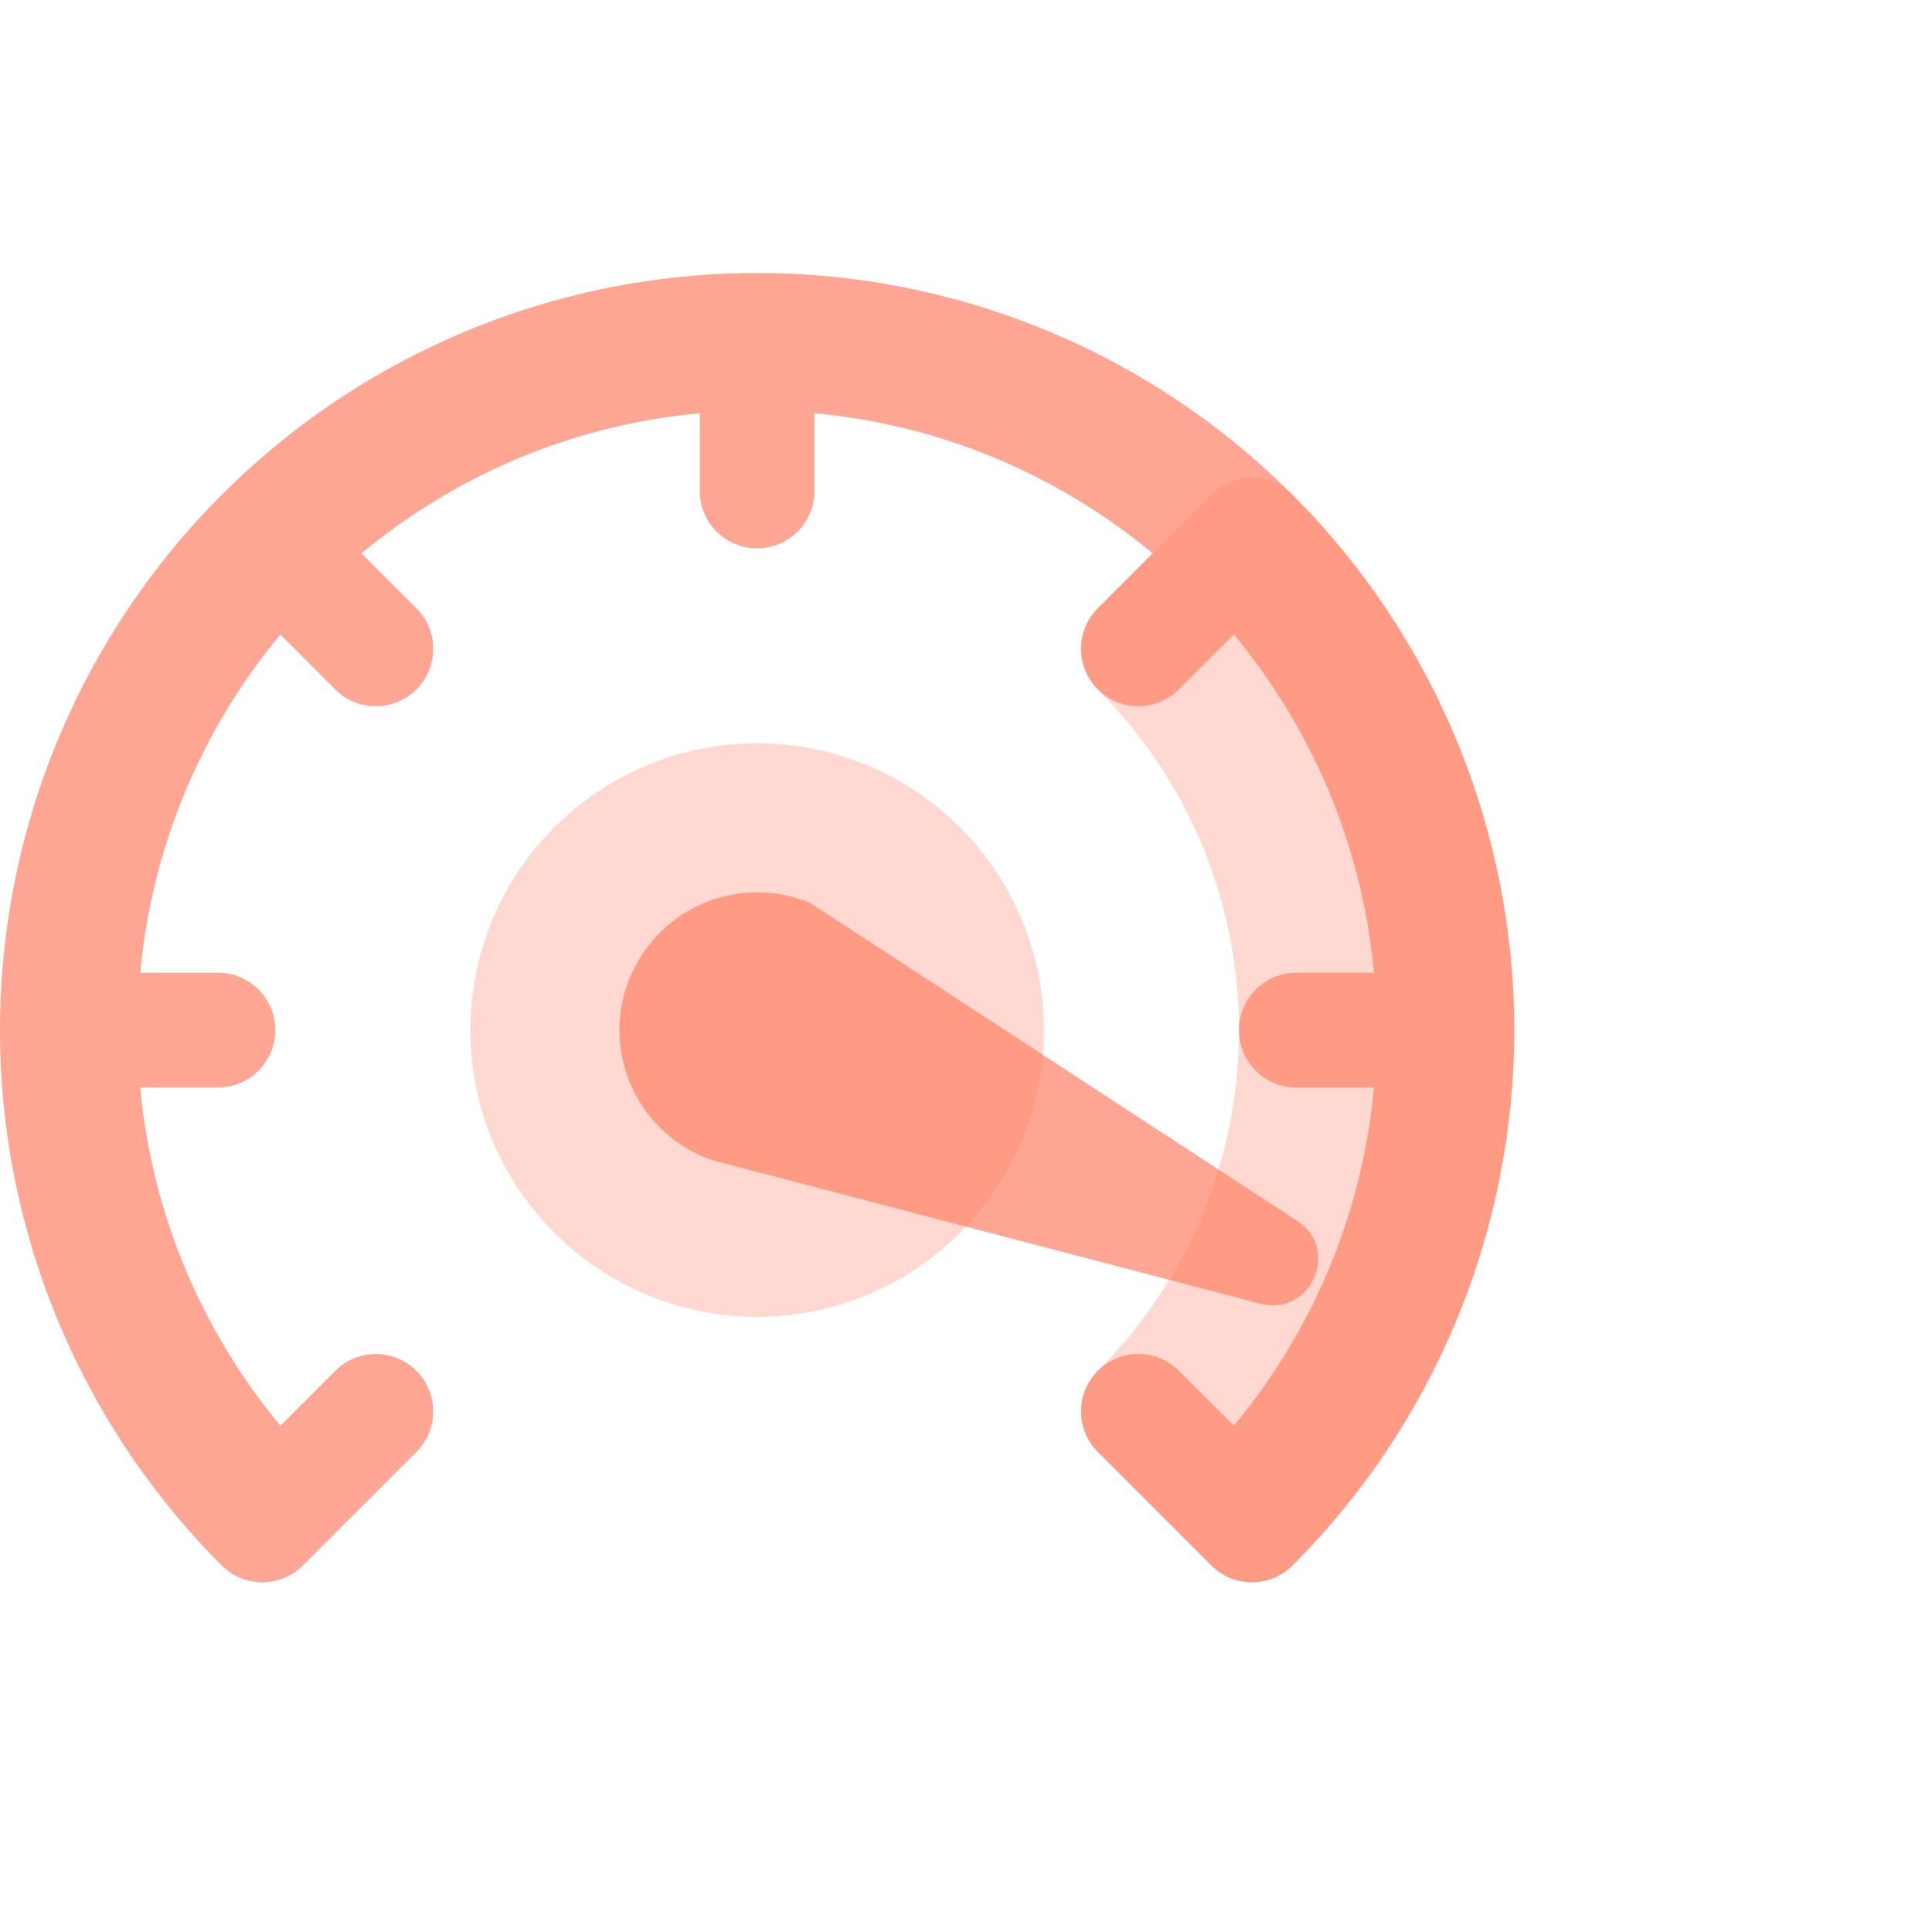 <svg width="148" height="148" viewBox="0 0 148 148" fill="none" xmlns="http://www.w3.org/2000/svg">
<g style="mix-blend-mode:multiply" opacity="0.3">
<path fill-rule="evenodd" clip-rule="evenodd" d="M84.099 111.224C82.383 109.508 82.383 106.726 84.099 105.01C84.135 104.974 84.172 104.938 84.21 104.903C90.824 98.233 94.909 89.052 94.909 78.916C94.909 68.724 90.778 59.498 84.1 52.818L84.103 52.815C84.102 52.813 84.1 52.812 84.099 52.81C82.383 51.094 82.383 48.312 84.099 46.596L92.798 37.897C94.514 36.181 97.296 36.181 99.012 37.897C99.07 37.955 99.126 38.014 99.18 38.075C104.487 43.425 108.701 49.759 111.585 56.722C114.5 63.759 116 71.301 116 78.918C116 86.535 114.5 94.077 111.585 101.114C108.67 108.15 104.398 114.544 99.012 119.93L99.009 119.927C97.293 121.64 94.513 121.639 92.798 119.924L84.099 111.224Z" fill="#FF7F66"/>
</g>
<path opacity="0.7" fill-rule="evenodd" clip-rule="evenodd" d="M23.202 119.924C21.486 121.64 18.704 121.64 16.988 119.924L16.959 119.896C8.863 111.788 3.35 101.465 1.114 90.227C-1.124 78.976 0.025 67.314 4.415 56.716C8.805 46.118 16.239 37.06 25.777 30.686C35.315 24.313 46.529 20.912 58 20.912C69.471 20.912 80.685 24.313 90.223 30.686C93.347 32.774 96.246 35.15 98.886 37.773C98.928 37.813 98.971 37.853 99.012 37.895C99.054 37.937 99.094 37.979 99.134 38.021C104.437 43.356 108.678 49.699 111.585 56.716C114.513 63.784 115.999 71.325 116 78.902L116 78.913L116 78.924C115.999 82.701 115.629 86.487 114.886 90.227C112.648 101.478 107.124 111.812 99.012 119.924L99.011 119.923C97.295 121.638 94.514 121.638 92.798 119.922L84.099 111.223C82.383 109.507 82.383 106.725 84.099 105.009C85.815 103.293 88.597 103.293 90.313 105.009L94.519 109.215C100.469 102.053 104.353 93.111 105.253 83.307H99.303C96.876 83.307 94.909 81.34 94.909 78.913C94.909 76.486 96.876 74.519 99.303 74.519H105.254C104.354 64.712 100.47 55.768 94.518 48.603L90.313 52.809C88.597 54.525 85.815 54.525 84.099 52.809C82.383 51.093 82.383 48.311 84.099 46.595L88.304 42.39C81.141 36.439 72.199 32.556 62.394 31.656V37.609C62.394 40.035 60.427 42.003 58 42.003C55.573 42.003 53.606 40.035 53.606 37.609V31.656C43.8 32.556 34.857 36.44 27.693 42.392L31.901 46.6C33.617 48.316 33.617 51.098 31.901 52.814C30.185 54.53 27.403 54.53 25.687 52.814L21.479 48.606C15.528 55.77 11.646 64.713 10.746 74.519H16.697C19.124 74.519 21.091 76.486 21.091 78.913C21.091 81.34 19.124 83.307 16.697 83.307H10.746C11.647 93.112 15.531 102.053 21.482 109.216L25.687 105.01C27.403 103.295 30.185 103.295 31.901 105.01C33.617 106.726 33.617 109.508 31.901 111.224L23.202 119.924Z" fill="#FF7F66"/>
<g style="mix-blend-mode:multiply" opacity="0.3">
<ellipse cx="58" cy="78.907" rx="21.97" ry="21.97" transform="rotate(90 58 78.907)" fill="#FF7F66"/>
</g>
<path opacity="0.7" d="M56.064 68.541C50.339 69.61 46.565 75.118 47.634 80.843C48.35 84.68 51.061 87.641 54.494 88.854L56.193 89.299L96.559 99.871C100.415 100.881 102.71 95.707 99.372 93.528L65.232 71.231L62.119 69.198C60.273 68.413 58.184 68.145 56.064 68.541Z" fill="#FF7F66"/>
</svg>

